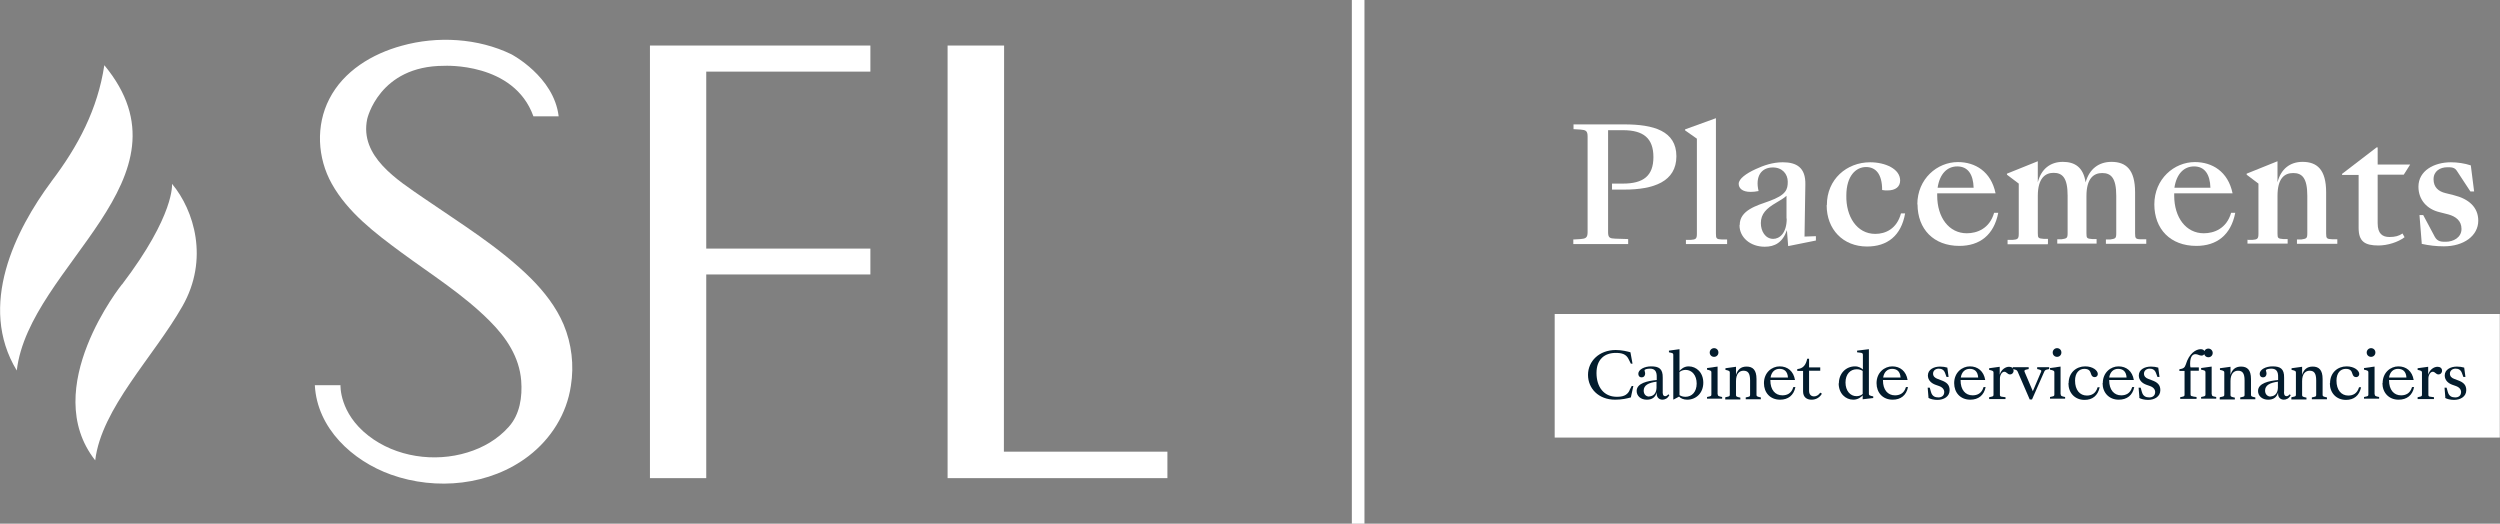 <?xml version="1.0" encoding="UTF-8"?><svg id="Calque_2" xmlns="http://www.w3.org/2000/svg" viewBox="0 0 120.78 25.3"><rect x="0" y="0" width="120.78" height="25.3" fill="#808080" stroke="none"/><defs><style>.cls-1{fill:#031c2d;}.cls-2{fill:#fff;}</style></defs><g id="Calque_1-2"><polygon class="cls-2" points="48.5 21.82 48.51 2.2 45.78 2.2 45.78 23.1 56.4 23.1 56.4 21.82 48.5 21.82"/><polygon class="cls-2" points="31.4 23.1 34.12 23.1 34.12 13.26 42.05 13.26 42.05 12.01 34.12 12.01 34.12 3.46 42.05 3.46 42.05 2.2 31.4 2.2 31.4 23.1"/><path class="cls-2" d="M25.66,13.46c-1.53-1.52-3.42-2.67-5.19-3.89-1.26-.87-3.11-2.01-2.73-3.82,0,0,.57-2.57,3.71-2.57,0,0,3.38-.19,4.32,2.44h1.22c-.23-1.93-2.29-3-2.29-3-1.61-.78-3.57-.89-5.29-.41-1.43,.39-2.81,1.22-3.5,2.57-.66,1.28-.58,2.85,.12,4.1,.77,1.38,2.1,2.39,3.35,3.31,1.45,1.07,3.01,2.04,4.29,3.33,.79,.79,1.42,1.73,1.51,2.87,.06,.78-.06,1.63-.6,2.23-.53,.6-1.24,1.01-2,1.24-1.59,.49-3.46,.22-4.78-.81-1.42-1.1-1.35-2.44-1.35-2.44h-1.24c.11,2.08,1.81,3.65,3.68,4.32,2.18,.78,4.79,.53,6.65-.9,1.08-.83,1.84-2.03,2.04-3.39,.16-.99,.04-2.03-.35-2.96-.36-.85-.94-1.59-1.59-2.24"/><path class="cls-2" d="M5.89,13.74s-4.03,5.02-1.29,8.5c.3-2.51,2.82-5,4.21-7.44,1.3-2.27,.57-4.64-.5-5.92,0,0,.16,1.48-2.42,4.87"/><path class="cls-2" d="M2.49,8.76c-1.75,2.35-3.58,6.01-1.68,9.14C1.41,12.82,9.58,8.63,5.04,3.15c-.32,2.12-1.26,3.91-2.56,5.62"/><path class="cls-2" d="M76.02,11.57l.34-.02c.24-.02,.34-.06,.34-.33V6.59c0-.27-.09-.31-.34-.33l-.34-.02v-.23h2.46c1.4,0,2.51,.31,2.51,1.54s-1.11,1.61-2.51,1.61h-.6v-.29h.53c.98,0,1.47-.37,1.47-1.28s-.48-1.3-1.47-1.3h-.72v4.93c0,.27,.09,.3,.34,.31l.63,.02v.24h-2.65v-.23Z"/><path class="cls-2" d="M81.44,11.59h.24c.25-.02,.3-.05,.3-.3V6.7l-.57-.4v-.05l1.49-.54v5.58c0,.24,.03,.27,.3,.28h.24v.22h-1.99v-.21Z"/><path class="cls-2" d="M84.05,10.86c0-.7,.82-.93,1.41-1.14,.84-.3,.91-.57,.91-.94s-.26-.69-.72-.69c-.56,0-.86,.43-.69,1.14-.15,.03-.27,.04-.39,.04-.4,0-.57-.18-.57-.39,0-.24,.36-.5,.82-.71,.39-.18,.82-.33,1.31-.33,.66,0,1.11,.25,1.09,1.08l-.04,2.51,.55-.02v.21l-1.34,.27-.06-.77c-.21,.6-.59,.8-1.07,.8-.71,0-1.22-.46-1.22-1.03m2.27-.33v-1.1c-.16,.14-.28,.2-.51,.34-.46,.27-.73,.53-.73,.98,0,.38,.21,.76,.6,.76,.3,0,.65-.27,.65-.98"/><path class="cls-2" d="M88.26,9.9c0-1.24,.96-2.06,2.09-2.06,.73,0,1.45,.32,1.45,.88,0,.3-.22,.48-.61,.48-.08,0-.17,0-.26-.02,0-.79-.32-1.11-.78-1.11-.48,0-.95,.42-.95,1.38-.02,1,.5,1.85,1.4,1.85,.49,0,1.04-.24,1.24-.99h.2c-.19,1.09-.87,1.6-1.84,1.6-1.16,0-1.95-.83-1.95-1.99"/><path class="cls-2" d="M92.63,9.88c0-1.24,.96-2.05,1.96-2.05,.83,0,1.6,.45,1.82,1.51h-2.82v.11c0,1.06,.57,1.82,1.43,1.82,.49,0,1.1-.22,1.32-.99h.2c-.21,1.08-.9,1.6-1.88,1.6-1.24,0-2.02-.81-2.02-2.01m.98-.8h1.73c-.02-.64-.27-1.03-.79-1.03-.49,0-.85,.36-.95,1.03"/><path class="cls-2" d="M98.93,11.8h-1.94v-.21h.24c.25-.02,.3-.05,.3-.3v-2.42l-.57-.43v-.05l1.49-.6v1.02c.16-.64,.6-.99,1.21-.99,.58,0,.99,.26,1.1,.99,.18-.65,.64-.99,1.25-.99,.7,0,1.14,.37,1.14,1.47v1.99c0,.24,.03,.28,.3,.28h.24v.22h-1.95v-.21h.21c.25-.04,.29-.05,.29-.3v-1.81c0-.86-.25-1.1-.68-1.1-.41,0-.76,.26-.76,1.11v1.8c0,.24,.02,.26,.29,.28h.2v.22h-1.9v-.21h.21c.25-.04,.29-.05,.29-.3v-1.81c0-.86-.25-1.1-.68-1.1-.4,0-.76,.26-.76,1.11v1.8c0,.24,.02,.26,.29,.28h.2v.22Z"/><path class="cls-2" d="M104.08,9.88c0-1.24,.96-2.05,1.96-2.05,.83,0,1.6,.45,1.82,1.51h-2.82v.11c0,1.06,.57,1.82,1.43,1.82,.49,0,1.1-.22,1.32-.99h.2c-.21,1.08-.9,1.6-1.88,1.6-1.25,0-2.03-.81-2.03-2.01m.98-.8h1.73c-.02-.64-.27-1.03-.79-1.03-.49,0-.85,.36-.95,1.03"/><path class="cls-2" d="M108.57,11.59h.24c.25-.02,.3-.05,.3-.3v-2.42l-.57-.43v-.05l1.49-.6v1.02c.16-.64,.6-.99,1.21-.99,.7,0,1.14,.37,1.14,1.47v1.99c0,.24,.03,.27,.3,.28h.24v.22h-1.95v-.21h.21c.25-.04,.29-.05,.29-.3v-1.81c0-.86-.25-1.1-.68-1.1s-.76,.26-.76,1.11v1.8c0,.24,.02,.26,.29,.28h.2v.22h-1.94v-.21Z"/><path class="cls-2" d="M114.87,10.79c0,.5,.23,.66,.57,.66,.27,0,.46-.05,.63-.17l.1,.18c-.31,.24-.83,.4-1.26,.4-.66,0-.96-.19-.96-.85v-2.56h-.8v-.05l1.67-1.28h.05v.83h1.57l-.31,.49h-1.26v2.34Z"/><path class="cls-2" d="M117,11.77l-.11-1.38h.18l.56,1.05c.13,.24,.33,.24,.53,.24,.36,0,.76-.2,.76-.62,0-.39-.27-.6-.63-.7l-.43-.11c-.6-.14-1.02-.59-1.02-1.23,0-.77,.75-1.18,1.57-1.18,.31,0,.66,.05,.96,.15l.16,1.26h-.18l-.65-.99c-.11-.18-.27-.18-.46-.18-.36,0-.67,.19-.67,.58s.24,.59,.58,.67l.4,.1c.73,.18,1.18,.59,1.18,1.23,0,.73-.7,1.24-1.66,1.24-.36,0-.72-.04-1.08-.12"/><rect class="cls-2" x="75.11" y="15.17" width="45.66" height="5.97"/><rect class="cls-2" x="65.31" y="0" width=".61" height="25.3"/><path class="cls-1" d="M78.72,18.86l.11-.21h.08l-.12,.55c-.18,.05-.43,.11-.76,.11-.8,0-1.31-.54-1.31-1.2s.54-1.2,1.34-1.2c.3,0,.57,.07,.71,.11l.1,.55h-.08l-.11-.22c-.12-.25-.34-.3-.62-.3-.53,0-.93,.3-.93,.97s.35,1.15,.98,1.15c.27,0,.49-.05,.62-.31"/><path class="cls-1" d="M80.32,19.31c-.14,0-.28-.09-.28-.28v-.08c-.06,.25-.23,.36-.48,.36-.29,0-.49-.18-.49-.42,0-.38,.53-.49,.97-.53v-.13c.01-.3-.1-.42-.33-.42-.15,0-.26,.04-.26,.08,0,.04,.03,.09,.03,.16,0,.1-.06,.18-.17,.18s-.16-.08-.16-.17c0-.21,.3-.36,.62-.36,.37,0,.57,.11,.56,.55v.63c-.01,.15,.01,.26,.12,.26,.05,0,.1-.03,.15-.09l.05,.04c-.09,.17-.22,.22-.34,.22m-.63-.16c.16,0,.34-.11,.35-.41v-.3c-.38,.05-.62,.17-.62,.43,0,.18,.11,.29,.27,.29"/><path class="cls-1" d="M81.12,19.16l-.26,.14h-.02v-2.15c0-.07-.02-.09-.12-.11l-.09-.02v-.08l.51-.07v1.05c.06-.07,.21-.22,.44-.22,.38,0,.71,.3,.71,.79s-.34,.82-.78,.82c-.18,0-.32-.07-.39-.15m.02-1.19v1.12c.08,.05,.17,.08,.29,.08,.31,0,.54-.24,.54-.64s-.23-.66-.53-.66c-.14,0-.24,.05-.29,.1"/><path class="cls-1" d="M82.99,19.05c0,.07,.02,.08,.12,.11l.09,.02v.08h-.73v-.08l.09-.02c.11-.02,.12-.04,.12-.11v-1.06c0-.06-.02-.08-.12-.11l-.09-.02v-.08l.51-.07v1.34Zm-.39-2.02c0-.11,.09-.21,.21-.21s.21,.09,.21,.21c0,.12-.09,.21-.21,.21-.12,0-.21-.09-.21-.21"/><path class="cls-1" d="M83.36,19.19l.09-.02c.11-.02,.12-.04,.12-.11v-1.06c0-.06-.02-.08-.12-.11l-.09-.02v-.08l.51-.07v.39c.08-.26,.24-.4,.51-.4,.3,0,.48,.16,.48,.6v.76c0,.07,.02,.08,.12,.11l.09,.02v.09h-.73v-.09l.09-.02c.11-.02,.12-.04,.12-.11v-.69c0-.36-.11-.47-.32-.47-.19,0-.36,.14-.36,.5v.67c0,.07,.02,.08,.12,.11l.09,.02v.09h-.73v-.09Z"/><path class="cls-1" d="M85.22,18.51c0-.51,.38-.81,.76-.81s.67,.23,.74,.66h-1.19v.02c0,.45,.23,.72,.58,.72,.21,0,.44-.08,.53-.4h.1c-.08,.4-.35,.61-.74,.61-.48,0-.78-.34-.78-.8m.32-.27h.84c-.02-.31-.19-.42-.41-.42s-.39,.15-.43,.42"/><path class="cls-1" d="M87.11,18.91v-.99h-.28v-.09c.28-.02,.42-.2,.48-.5h.09v.42h.54v.16h-.54v.97c0,.17,.09,.27,.24,.27,.11,0,.22-.06,.3-.18l.08,.05c-.11,.19-.29,.29-.5,.29-.24,0-.41-.13-.41-.4"/><path class="cls-1" d="M88.84,18.52c0-.48,.34-.82,.78-.82,.18,0,.3,.08,.38,.15v-.7c0-.07-.02-.1-.12-.11l-.16-.02v-.08l.57-.07v2.15c0,.07,.02,.08,.12,.11l.09,.02v.08l-.51,.06v-.19c-.06,.07-.22,.21-.45,.21-.38,0-.71-.3-.71-.79m1.16,.51v-1.11c-.08-.05-.17-.08-.29-.08-.31,0-.54,.24-.54,.64s.23,.66,.53,.66c.14,0,.24-.05,.29-.1"/><path class="cls-1" d="M90.66,18.51c0-.51,.38-.81,.76-.81s.67,.23,.74,.66h-1.19v.02c0,.45,.23,.72,.58,.72,.21,0,.44-.08,.53-.4h.1c-.08,.4-.35,.61-.74,.61-.48,0-.78-.34-.78-.8m.32-.27h.84c-.02-.31-.19-.42-.41-.42s-.39,.15-.43,.42"/><path class="cls-1" d="M93.17,19.21l-.04-.48h.1l.06,.21c.06,.21,.2,.26,.36,.26s.28-.09,.28-.26c0-.12-.08-.23-.25-.29l-.17-.06c-.2-.07-.37-.22-.37-.45,0-.29,.29-.43,.59-.43,.13,0,.25,.02,.35,.05l.06,.45h-.1l-.07-.19c-.06-.16-.17-.21-.31-.21s-.27,.09-.27,.24c0,.13,.09,.21,.23,.26l.16,.06c.28,.1,.41,.23,.41,.48,0,.31-.28,.47-.59,.47-.17,0-.34-.04-.44-.1"/><path class="cls-1" d="M94.41,18.51c0-.51,.38-.81,.76-.81s.67,.23,.74,.66h-1.19v.02c0,.45,.23,.72,.58,.72,.21,0,.44-.08,.53-.4h.1c-.08,.4-.35,.61-.74,.61-.48,0-.78-.34-.78-.8m.32-.27h.84c-.02-.31-.19-.42-.41-.42s-.39,.15-.43,.42"/><path class="cls-1" d="M96.1,19.19l.09-.02c.11-.02,.12-.04,.12-.11v-1.06c0-.06-.02-.08-.12-.11l-.09-.02v-.08l.51-.07v.38c.08-.26,.29-.38,.45-.38,.12,0,.22,.06,.22,.19,0,.11-.08,.18-.17,.18-.13,0-.16-.13-.28-.13-.1,0-.21,.14-.21,.33v.78c0,.07,.02,.09,.12,.1l.15,.02v.09h-.79v-.09Z"/><path class="cls-1" d="M97.48,17.96c-.03-.06-.04-.08-.15-.11l-.09-.02v-.09h.77v.09l-.09,.02c-.11,.02-.13,.05-.11,.11l.4,.94,.4-.94c.03-.06,0-.08-.1-.11l-.09-.02v-.09h.58v.09l-.09,.02c-.1,.02-.12,.05-.15,.11l-.59,1.34h-.11l-.58-1.34Z"/><path class="cls-1" d="M99.56,19.05c0,.07,.02,.08,.12,.11l.09,.02v.08h-.73v-.08l.09-.02c.11-.02,.12-.04,.12-.11v-1.06c0-.06-.02-.08-.12-.11l-.09-.02v-.08l.51-.07v1.34Zm-.39-2.02c0-.11,.09-.21,.21-.21s.21,.09,.21,.21c0,.12-.09,.21-.21,.21-.12,0-.21-.09-.21-.21"/><path class="cls-1" d="M99.94,18.51c0-.51,.37-.81,.8-.81,.37,0,.61,.2,.61,.37,0,.09-.07,.15-.15,.15-.1,0-.15-.06-.18-.16-.04-.13-.09-.24-.32-.24-.25,0-.45,.19-.45,.57,0,.45,.23,.72,.57,.72,.22,0,.43-.09,.52-.4h.1c-.09,.41-.35,.61-.73,.61-.47,0-.78-.34-.78-.8"/><path class="cls-1" d="M101.59,18.51c0-.51,.38-.81,.76-.81s.67,.23,.74,.66h-1.19v.02c0,.45,.23,.72,.58,.72,.21,0,.44-.08,.53-.4h.1c-.08,.4-.35,.61-.75,.61-.47,0-.78-.34-.78-.8m.32-.27h.84c-.02-.31-.19-.42-.41-.42s-.39,.15-.43,.42"/><path class="cls-1" d="M103.36,19.21l-.04-.48h.1l.06,.21c.06,.21,.2,.26,.36,.26s.28-.09,.28-.26c0-.12-.08-.23-.25-.29l-.17-.06c-.2-.07-.37-.22-.37-.45,0-.29,.29-.43,.59-.43,.13,0,.25,.02,.35,.05l.06,.45h-.1l-.07-.19c-.06-.16-.17-.21-.31-.21s-.27,.09-.27,.24c0,.13,.08,.21,.22,.26l.16,.06c.28,.1,.41,.23,.41,.48,0,.31-.28,.47-.59,.47-.17,0-.34-.04-.44-.1"/><path class="cls-1" d="M105.97,19.16l.15,.02v.09h-.79v-.08l.09-.02c.11-.02,.12-.04,.12-.11v-1.14h-.25v-.08c.2-.03,.26-.08,.31-.23,.16-.54,.49-.74,.72-.74,.08,0,.15,.03,.18,.09,.03-.07,.1-.12,.19-.12,.11,0,.21,.09,.21,.21s-.09,.21-.21,.21c-.1,0-.17-.06-.2-.15-.02,.04-.07,.07-.13,.07-.11,0-.18-.07-.29-.07s-.26,.07-.26,.46c0,.05,0,.13,.02,.18h.4v.16h-.4v1.14c0,.07,.02,.09,.12,.1m.91-.1c0,.07,.02,.09,.12,.11l.09,.02v.08h-.73v-.08l.09-.02c.11-.02,.12-.04,.12-.11v-1.06c0-.06-.02-.09-.12-.11l-.09-.02v-.08l.51-.07v1.34Z"/><path class="cls-1" d="M107.25,19.19l.09-.02c.11-.02,.12-.04,.12-.11v-1.06c0-.06-.02-.08-.12-.11l-.09-.02v-.08l.51-.07v.39c.08-.26,.24-.4,.51-.4,.3,0,.48,.16,.48,.6v.76c0,.07,.02,.08,.12,.11l.09,.02v.09h-.73v-.09l.09-.02c.11-.02,.12-.04,.12-.11v-.69c0-.36-.11-.47-.32-.47-.19,0-.36,.14-.36,.5v.67c0,.07,.02,.08,.12,.11l.09,.02v.09h-.73v-.09Z"/><path class="cls-1" d="M110.34,19.31c-.14,0-.28-.09-.28-.28v-.08c-.06,.25-.23,.36-.48,.36-.29,0-.49-.18-.49-.42,0-.38,.53-.49,.97-.53v-.13c.01-.3-.1-.42-.33-.42-.15,0-.26,.04-.26,.08,0,.04,.03,.09,.03,.16,0,.1-.06,.18-.17,.18s-.16-.08-.16-.17c0-.21,.3-.36,.62-.36,.37,0,.57,.11,.56,.55v.63c-.02,.15,.01,.26,.12,.26,.05,0,.1-.03,.15-.09l.05,.04c-.09,.17-.22,.22-.34,.22m-.63-.16c.16,0,.34-.11,.35-.41v-.3c-.38,.05-.62,.17-.62,.43,0,.18,.12,.29,.27,.29"/><path class="cls-1" d="M110.71,19.19l.09-.02c.11-.02,.12-.04,.12-.11v-1.06c0-.06-.02-.08-.12-.11l-.09-.02v-.08l.51-.07v.39c.08-.26,.24-.4,.51-.4,.3,0,.48,.16,.48,.6v.76c0,.07,.02,.08,.12,.11l.09,.02v.09h-.73v-.09l.09-.02c.11-.02,.12-.04,.12-.11v-.69c0-.36-.11-.47-.32-.47-.19,0-.36,.14-.36,.5v.67c0,.07,.02,.08,.12,.11l.09,.02v.09h-.73v-.09Z"/><path class="cls-1" d="M112.57,18.51c0-.51,.37-.81,.8-.81,.37,0,.61,.2,.61,.37,0,.09-.07,.15-.15,.15-.1,0-.15-.06-.18-.16-.04-.13-.09-.24-.32-.24-.25,0-.45,.19-.45,.57,0,.45,.23,.72,.57,.72,.22,0,.43-.09,.52-.4h.1c-.09,.41-.35,.61-.73,.61-.47,0-.78-.34-.78-.8"/><path class="cls-1" d="M114.73,19.05c0,.07,.02,.08,.12,.11l.09,.02v.08h-.73v-.08l.09-.02c.11-.02,.12-.04,.12-.11v-1.06c0-.06-.02-.08-.12-.11l-.09-.02v-.08l.51-.07v1.34Zm-.39-2.02c0-.11,.09-.21,.21-.21s.21,.09,.21,.21c0,.12-.09,.21-.21,.21-.12,0-.21-.09-.21-.21"/><path class="cls-1" d="M115.11,18.51c0-.51,.38-.81,.76-.81s.67,.23,.74,.66h-1.19v.02c0,.45,.23,.72,.58,.72,.21,0,.44-.08,.53-.4h.1c-.08,.4-.35,.61-.75,.61-.47,0-.78-.34-.78-.8m.32-.27h.84c-.02-.31-.19-.42-.41-.42s-.39,.15-.43,.42"/><path class="cls-1" d="M116.8,19.19l.09-.02c.11-.02,.12-.04,.12-.11v-1.06c0-.06-.02-.08-.12-.11l-.09-.02v-.08l.51-.07v.38c.08-.26,.29-.38,.45-.38,.12,0,.22,.06,.22,.19,0,.11-.08,.18-.17,.18-.13,0-.16-.13-.28-.13-.1,0-.21,.14-.21,.33v.78c0,.07,.02,.09,.12,.1l.15,.02v.09h-.79v-.09Z"/><path class="cls-1" d="M118.14,19.21l-.04-.48h.1l.06,.21c.06,.21,.2,.26,.36,.26s.28-.09,.28-.26c0-.12-.08-.23-.25-.29l-.17-.06c-.2-.07-.37-.22-.37-.45,0-.29,.29-.43,.59-.43,.13,0,.25,.02,.35,.05l.06,.45h-.1l-.07-.19c-.06-.16-.17-.21-.31-.21s-.27,.09-.27,.24c0,.13,.08,.21,.22,.26l.16,.06c.28,.1,.41,.23,.41,.48,0,.31-.28,.47-.59,.47-.17,0-.34-.04-.44-.1"/></g></svg>
